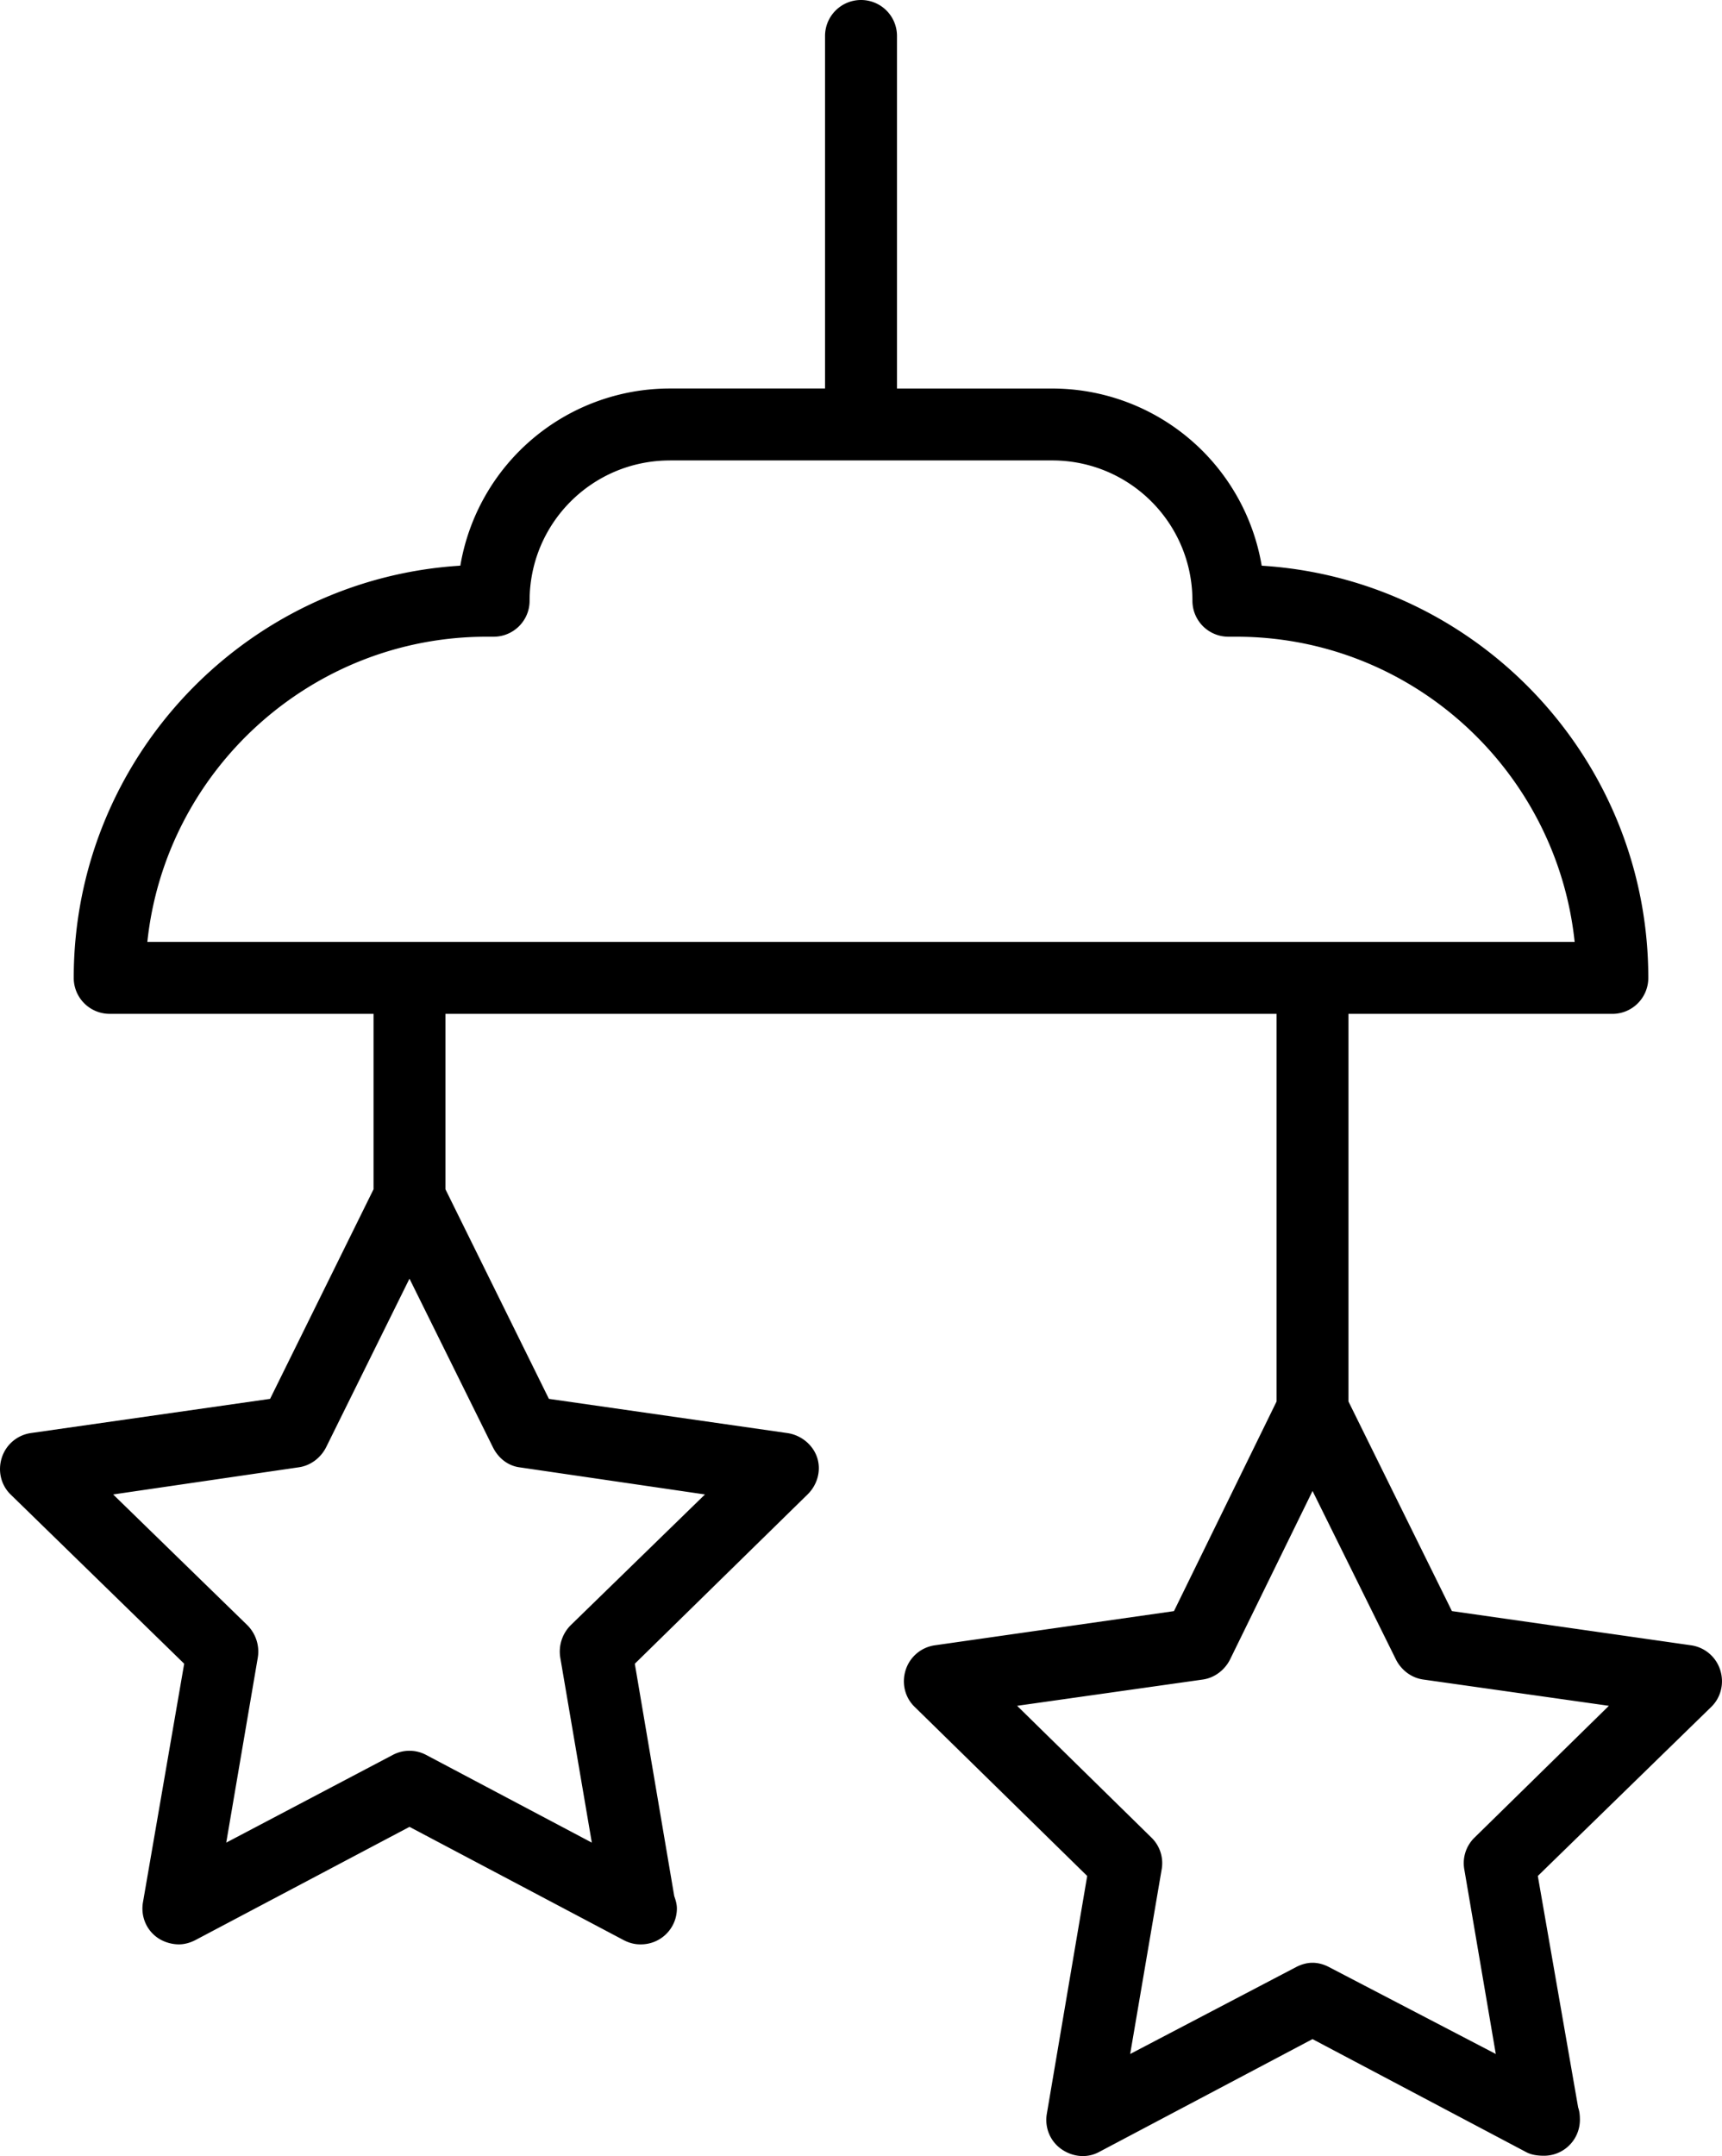 <svg xmlns="http://www.w3.org/2000/svg" viewBox="0 0 61.379 76.824"><path d="M30.69 0c-.708 0-1.282.574-1.282 1.281v12.562h-5.53a7.575 7.575 0 0 0-7.47 6.313c-7.685.477-13.78 6.884-13.78 14.688a1.28 1.28 0 0 0 1.28 1.281h9.407v6.25l-3.688 7.469-8.531 1.219a1.278 1.278 0 0 0-1.031.875c-.15.464-.036.972.312 1.312l6.188 6.031-1.469 8.5c-.083.48.105.964.5 1.25.223.163.515.25.781.25.204 0 .406-.058.594-.156l7.625-4.031 7.625 4.031c.188.1.39.156.594.156h.031a1.28 1.28 0 0 0 1.281-1.28c0-.154-.045-.302-.094-.438l-1.406-8.281 6.156-6.031c.35-.341.495-.85.344-1.313s-.58-.806-1.062-.875l-8.5-1.219-3.688-7.468v-6.25h29.625v13.812l-3.657 7.469-8.53 1.219a1.278 1.278 0 0 0-1.032.875c-.15.463-.036.972.313 1.312l6.156 6.031-1.438 8.47c-.083.48.105.962.5 1.25.394.286.912.35 1.344.124l7.625-4.031 7.625 4.031c.188.1.421.125.625.125a1.28 1.28 0 0 0 1.281-1.281c0-.153-.013-.302-.062-.438l-1.438-8.25 6.188-6.03c.346-.34.462-.85.312-1.313a1.278 1.278 0 0 0-1.031-.875l-8.531-1.22-3.687-7.468V36.126h9.406a1.28 1.28 0 0 0 1.281-1.281c0-7.803-6.096-14.212-13.78-14.688a7.575 7.575 0 0 0-7.47-6.313h-5.53V1.282A1.28 1.28 0 0 0 30.69 0zm-6.812 16.406h13.625c2.765 0 5 2.235 5 5a1.28 1.28 0 0 0 1.28 1.281h.282c6.266 0 11.42 4.776 12.062 10.875H5.252c.642-6.099 5.828-10.875 12.094-10.875h.25c.708 0 1.281-.574 1.281-1.28 0-2.766 2.235-5 5-5zm-9.282 29.156l2.97 6c.186.378.52.658.937.719l6.625.969-4.783 4.656a1.33 1.33 0 0 0-.375 1.156l1.125 6.594-5.906-3.125a1.267 1.267 0 0 0-1.188 0l-5.937 3.125 1.125-6.594a1.329 1.329 0 0 0-.375-1.156L4.033 53.25l6.625-.969c.417-.061.78-.34.969-.719l2.968-6zm32.188 7.563l2.97 6c.187.378.55.658.968.718l6.625.938-4.781 4.688a1.268 1.268 0 0 0-.375 1.125l1.125 6.593-5.938-3.093c-.188-.1-.389-.157-.594-.157s-.405.059-.593.157l-5.907 3.093 1.125-6.593a1.268 1.268 0 0 0-.375-1.125l-4.78-4.688 6.624-.937c.417-.061.781-.341.969-.72l2.938-6z"/></svg>
